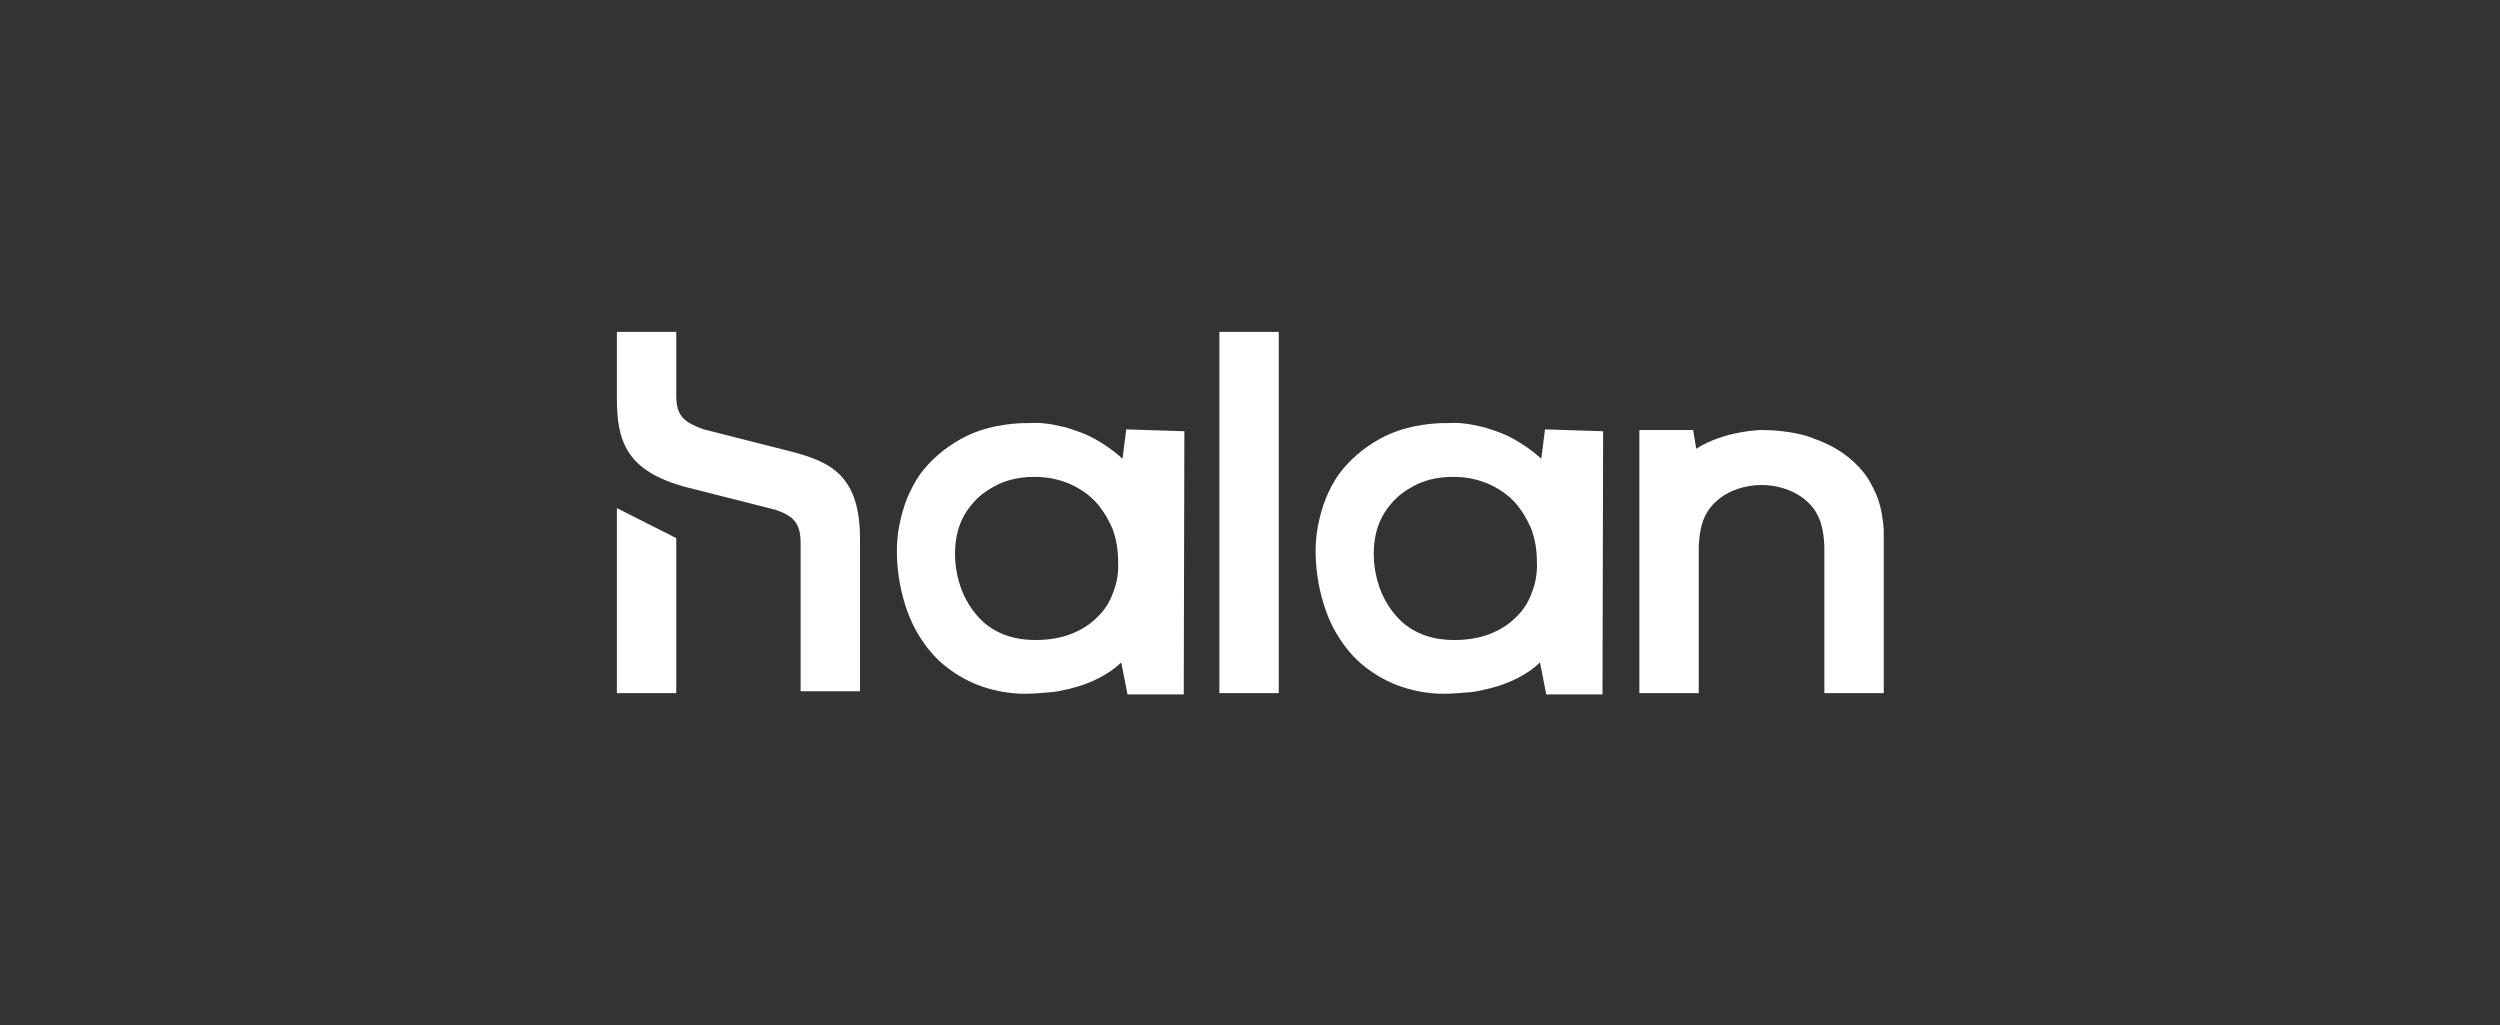 <?xml version="1.0" encoding="utf-8"?>
<!-- Generator: Adobe Illustrator 19.0.0, SVG Export Plug-In . SVG Version: 6.00 Build 0)  -->
<svg version="1.1" id="Layer_1" xmlns="http://www.w3.org/2000/svg" xmlns:xlink="http://www.w3.org/1999/xlink" x="0px" y="0px"
	 viewBox="-279 199 400 164" style="enable-background:new -279 199 400 164;" xml:space="preserve">
<rect x="-279" y="199" width="400" height="164" fill="#333333" stroke="none"/>
<style type="text/css">
	.st0{fill:#FFFFFF;}
</style>
<path class="st0" d="M-170.8,285.1v24.8h-9.5v-29.6C-180.3,280.3-170.8,285.1-170.8,285.1z"/>
<path class="st0" d="M-152.6,271.2l-13.8-3.5c-3-1.1-4.4-2-4.4-5.4v-10.2h-9.5v10.5c0,6.8,1.3,11.8,11.3,14.4l13.8,3.5
	c0,0,0.1,0,0.1,0c2.9,1,4.2,2,4.2,5.4v23.7h9.5v-24C-141.3,275.1-146,272.9-152.6,271.2z"/>
<path class="st0" d="M-36.6,297.9c-1.1,1.1-2.6,2-4.2,2.6c-1.6,0.6-3.5,0.9-5.5,0.9c-3.5,0-6.3-1-8.5-3c-2.1-2-3.5-4.6-4.1-7.7
	c-0.4-2.1-0.4-4.2,0-6.1c0.4-1.9,1.2-3.5,2.4-4.9c1.1-1.4,2.6-2.4,4.2-3.2c1.7-0.8,3.6-1.2,5.8-1.2s3.9,0.4,5.6,1.1
	c1.6,0.7,3.1,1.7,4.2,2.9c1.1,1.2,2,2.7,2.7,4.3c0.6,1.6,0.9,3.4,0.9,5.2c0.1,1.8-0.2,3.5-0.8,5C-34.5,295.5-35.4,296.8-36.6,297.9
	L-36.6,297.9z M-31.8,267.7l-0.6,4.7c-1.4-1.3-2.9-2.3-4.3-3.1c-1.4-0.8-2.8-1.3-4.1-1.7c-0.8-0.3-1.6-0.4-2.4-0.6
	c-2.5-0.5-4.1-0.3-4.1-0.3l0,0c-0.4,0-0.9,0-1.3,0c-3.7,0.2-6.9,1-9.6,2.5c-2.7,1.5-4.9,3.4-6.6,5.7c-1.6,2.3-2.7,5-3.3,8.1
	c-0.6,3-0.5,6.2,0.1,9.5c0.6,3,1.5,5.6,2.8,7.8c1.3,2.2,2.8,4,4.6,5.4c1.8,1.4,3.8,2.5,5.9,3.2c2.1,0.7,4.4,1.1,6.6,1.1
	c1.3,0,2.5-0.1,3.7-0.2l0,0c0,0,0.6,0,1.7-0.2c1-0.2,2-0.4,2.9-0.7c0,0,0.1,0,0.1,0c2.3-0.7,5-1.9,7.1-3.9l1,5.1h9v0l0.1-42.1
	L-31.8,267.7L-31.8,267.7z"/>
<path class="st0" d="M-103.6,297.9c-1.1,1.1-2.6,2-4.2,2.6c-1.6,0.6-3.5,0.9-5.5,0.9c-3.5,0-6.3-1-8.5-3c-2.1-2-3.5-4.6-4.1-7.7
	c-0.4-2.1-0.4-4.2,0-6.1c0.4-1.9,1.2-3.5,2.4-4.9c1.1-1.4,2.6-2.4,4.2-3.2c1.7-0.8,3.6-1.2,5.8-1.2s3.9,0.4,5.6,1.1
	c1.6,0.7,3.1,1.7,4.2,2.9c1.1,1.2,2,2.7,2.7,4.3c0.6,1.6,0.9,3.4,0.9,5.2c0.1,1.8-0.2,3.5-0.8,5
	C-101.5,295.5-102.4,296.8-103.6,297.9L-103.6,297.9z M-98.8,267.7l-0.6,4.7c-1.4-1.3-2.9-2.3-4.3-3.1c-1.4-0.8-2.8-1.3-4.1-1.7
	c-0.8-0.3-1.6-0.4-2.4-0.6c-2.5-0.5-4.1-0.3-4.1-0.3l0,0c-0.4,0-0.9,0-1.3,0c-3.7,0.2-6.9,1-9.6,2.5c-2.7,1.5-4.9,3.4-6.6,5.7
	c-1.6,2.3-2.7,5-3.3,8.1c-0.6,3-0.5,6.2,0.1,9.5c0.6,3,1.5,5.6,2.8,7.8c1.3,2.2,2.8,4,4.6,5.4c1.8,1.4,3.8,2.5,5.9,3.2
	c2.1,0.7,4.4,1.1,6.6,1.1c1.3,0,2.5-0.1,3.7-0.2l0,0c0,0,0.6,0,1.7-0.2c1-0.2,2-0.4,2.9-0.7c0,0,0.1,0,0.1,0c2.3-0.7,5-1.9,7.1-3.9
	l1,5.1h9v0l0.1-42.1L-98.8,267.7L-98.8,267.7z"/>
<path class="st0" d="M-83.9,309.9h9.5v-57.8h-9.5V309.9z"/>
<path class="st0" d="M21.4,278.6C21.4,278.6,21.4,278.6,21.4,278.6c-0.4-1-0.9-2-1.5-3c-1.7-2.6-4.3-4.6-7.1-5.8
	c-0.9-0.4-1.8-0.7-2.6-1c-2.6-0.8-5.6-1-7.4-1c0,0-5.9,0.1-10.4,3l-0.5-3h-8.6v42.1l0,0h9.4h0.1l0,0v-23.4c0.1-2.5,0.5-5.2,2.7-7.2
	c2-1.9,4.9-2.7,7.3-2.7h0.1c2.4,0,5.3,0.8,7.3,2.7c2.2,2,2.6,4.7,2.7,7.2v23.4h9.5v-26.1C22.3,282.1,22,280.3,21.4,278.6L21.4,278.6
	z"/>
</svg>
